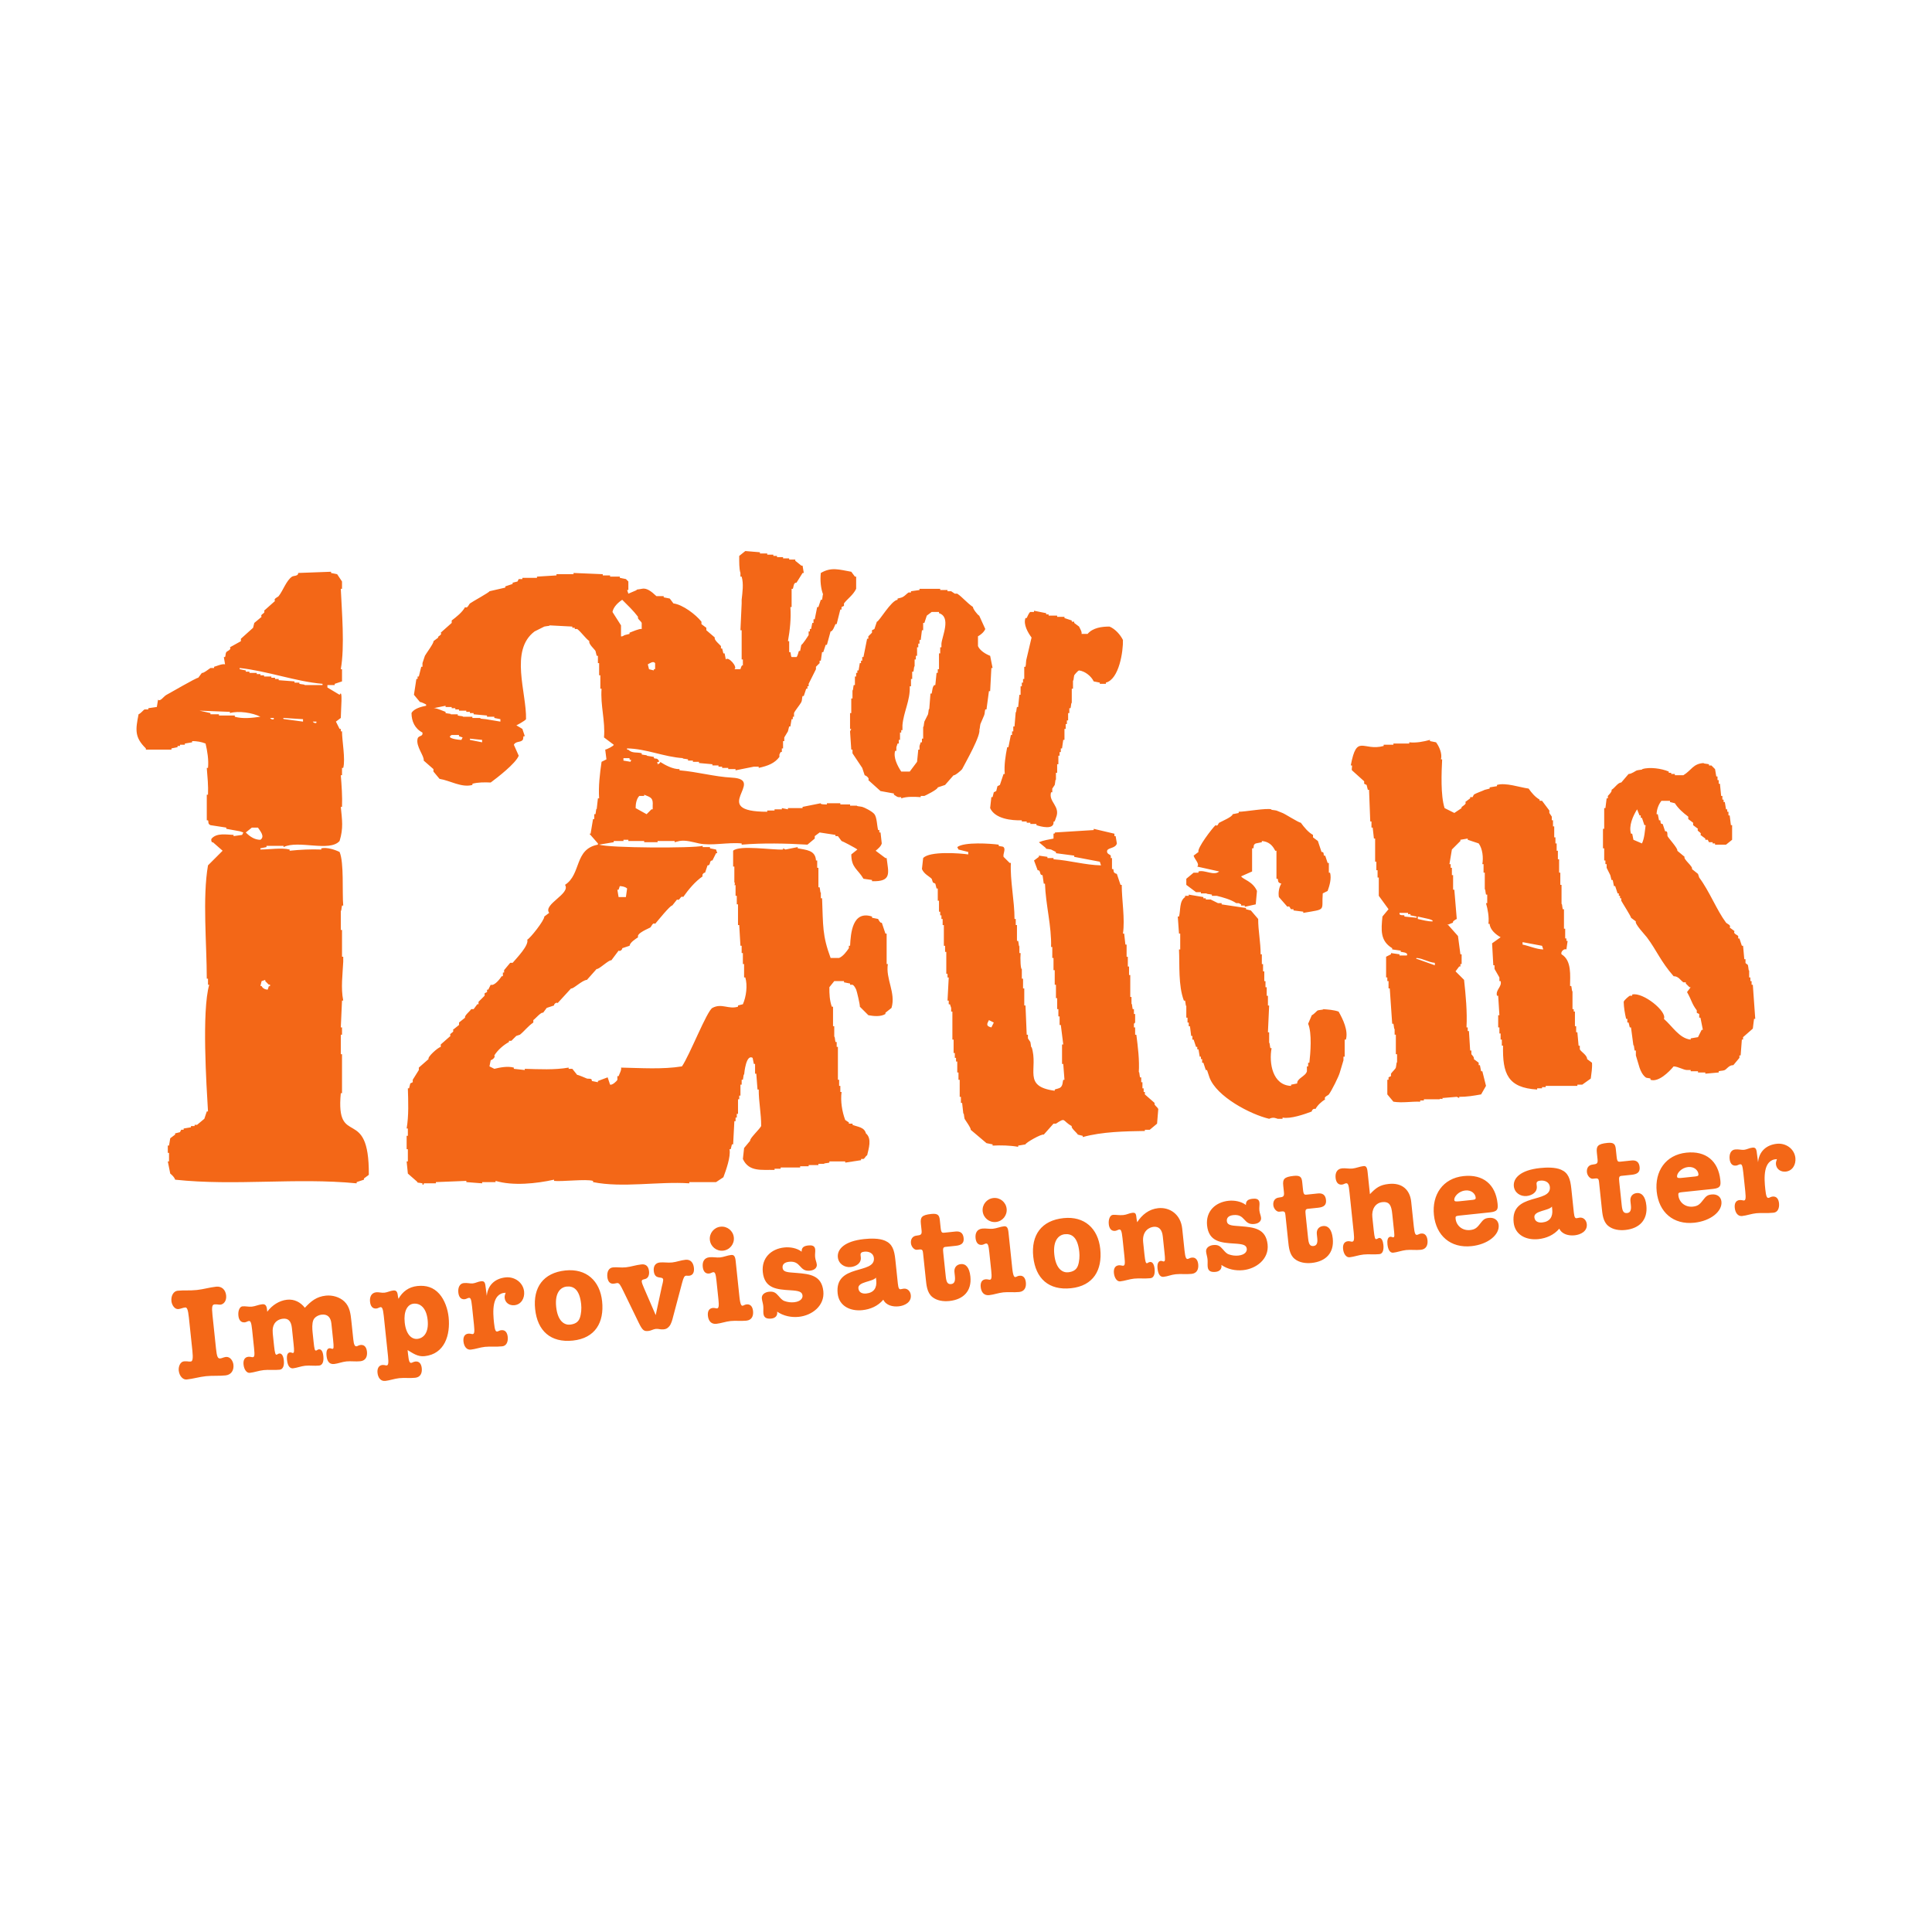 <svg width="800" height="800" version="1.1" viewBox="0 0 800 800" xmlns="http://www.w3.org/2000/svg" xmlns:xlink="http://www.w3.org/1999/xlink">
  <path d="m331.31 269.54 0.503-2.523c0.441 0.024 3.006-3.973 3.026-4.034v-1.515h0.506v-1.009h0.504l0.505-2.523h0.504v-1.512h0.505l1.01-5.045h0.502l1.01-3.027h0.505c0.233-0.936 0.295-2.856 0.504-2.019-1.089-2.732-1.332-6.184-1.009-9.08 4.373-2.572 7.556-1.39 12.612-0.504l1.513 2.018h0.505v5.045c-1.33 2.701-3.533 4.037-5.045 6.053v1.008l-1.009 0.506v1.009h-0.504l-1.514 6.053h-0.504c-0.277 0.555-1.07 3.08-2.017 3.027l-1.515 5.549h-0.504l-1.009 3.027h-0.504l-0.505 3.532h-0.504v1.009l-1.514 1.512v1.01l-3.028 6.053v1.009h-0.502v1.01h-0.506l-1.009 3.028h-0.504c-0.28 0.841-0.145 1.8-0.505 2.521-0.495 0.991-2.735 3.668-3.027 4.54v1.513h-0.504v1.01h-0.504l-0.505 3.026h-0.504l-0.506 2.019-1.512 2.521v1.515h-0.505v3.027h-0.504v1.513h-0.505l-0.504 1.009v1.008c-1.976 2.636-4.712 3.695-8.576 4.54v-0.504h-2.018l-7.568 1.514v-0.504h-3.026v-0.506h-2.523v-0.504h-1.513v-0.505h-2.522v-0.503l-5.549-0.505v-0.504h-2.523v-0.505h-2.018v-0.504c-0.914-0.228-2.879-0.29-2.016-0.506-8.022-0.498-15.12-3.882-23.208-4.034-0.268 0.268 0.236 0.773 0.504 0.504 1.517 1.668 3.607 0.918 5.549 1.513v0.505c0.94 0.235 2.852 0.296 2.019 0.504l3.026 0.504v0.504c0.831 0.415 1.202-0.214 2.018 1.01 0.622 0.933-1.242 0.27-0.504 1.009v0.505c0.257 0 1.424-0.596 1.009-1.009 2.205 1.407 5.344 3.103 8.072 3.027v0.504c7.304 0.588 14.377 2.637 21.692 3.026 14.672 0.783-10.179 14.126 14.631 14.126v-0.504h3.026v-0.504h3.027v-0.506l2.521 0.506v-0.506h6.055v-0.504l7.567-1.514c-0.519 0.52 2.084 0.505 2.522 0.505v-0.505h5.55v0.505h4.036v0.504h3.026c-0.858 0.215 1.102 0.276 2.018 0.505 0.782 0.195 4.156 1.842 5.045 3.027 1.035 1.38 1.02 4.577 1.515 6.558h0.502v1.008h0.506l0.504 4.542c-0.279 1.182-1.651 2.3-2.522 3.026l4.035 3.027h0.505c0.748 6.091 2.308 9.859-6.054 9.585v-0.505l-3.531-0.504c-2.409-4.087-5.023-4.507-5.045-10.089l2.522-2.019c-0.765-0.661-6.441-3.608-6.558-3.531l-1.512-2.018h-1.01v-0.504l-6.558-1.01-2.018 1.514v1.009l-3.026 2.523c-8.64-0.526-18.679-0.732-27.243 0v-0.504c-5.589-0.568-12.595 1.096-17.656 0-2.477-0.536-5.537-1.486-8.072-1.01l-2.019 0.504v-0.504h-7.062v0.504h-5.55v-0.504h-6.558v-0.504h-2.017v0.504h-4.036v0.504l-6.054 1.01c4.199 1.406 38.924 1.516 42.88 0.505v0.504h3.028v0.504l2.523 0.504 0.504 1.515h-0.504l-1.514 3.026c-1.5-0.084-0.52 2.1-2.018 2.018l-1.01 3.026c-0.644-0.036-1.414 0.904-1.009 1.515-3.163 2.171-5.877 5.479-8.069 8.575-1.206-0.803-1.322 1.812-2.524 1.009l-2.019 2.523c-0.645-0.324-6.191 6.55-7.061 7.566-0.999-0.749-1.542 1.156-2.018 1.514-0.492 0.368-5.881 2.365-5.045 4.037-1.041 0.717-3.329 2.107-3.532 3.531l-3.025 1.008c0.035 0.645-0.905 1.416-1.515 1.009l-3.026 4.036c-0.762-0.508-5.396 4.024-6.055 3.531l-4.035 4.54c-1.926 0.049-5.849 4.006-6.558 3.532l-5.55 6.054c-0.61-0.405-1.549 0.366-1.513 1.008l-3.027 1.011-1.513 2.019c-0.729-0.488-3.257 2.533-4.036 3.025v1.008c-2.333 1.612-3.667 3.539-5.549 5.044l-1.514 0.505-2.018 2.019h-1.01v0.505c-2.302 1.255-4.649 3.315-6.053 5.55 0.599 0.796-0.923 1.866-1.513 2.014l-0.504 2.524 2.017 1.011c2.512-0.615 5.531-1.183 8.072-0.505v0.505l4.54 0.503v-0.503c5.94 0.164 12.265 0.516 18.161-0.505v0.505h1.514l2.018 2.52c0.26-0.129 3.856 1.453 4.036 1.513 0.552 0.186 2.251-0.278 2.019 1.011l2.52 0.503v-0.503l4.037-1.516 1.008 3.029c0.868 0.29 2.686-1.333 3.028-2.018v-1.514h0.504c0.288-0.864 1.319-2.598 1.01-3.53 8.122 0.161 17.166 0.804 25.223-0.506 3.184-4.612 10.328-22.994 12.612-24.213 3.884-2.076 6.667 0.729 10.594-0.505v-0.506l2.018-0.505c1.392-3.132 1.991-7.781 1.008-11.097h-0.504v-5.55h-0.504v-4.54h-0.505v-3.026h-0.504l-0.504-8.578h-0.505v-8.574h-0.504v-3.532h-0.506v-4.54c-0.881 0.881 0.075-1.008-0.504-1.01v-6.558h-0.505v-6.558c2.547-2.46 16.288-0.246 20.684-0.505v-0.504l1.009 0.504 5.046-1.008v0.504c3.369 0.683 7.349 0.684 7.566 5.045h0.506v3.027h0.502v8.071h0.506c0.232 0.928 0.292 2.864 0.504 2.018v2.523h0.505c0.469 11.519 0.057 15.308 3.532 24.719h3.529c1.662-0.684 3.066-2.628 4.036-4.036v-1.008h0.506c0.269-5.12 0.908-14.744 9.08-12.108v0.504l2.524 0.505c0.109 0.265 1.029 1.995 1.512 1.513l1.513 4.54h0.505v12.612h0.504c-0.989 6.183 3.39 11.918 1.515 18.163l-2.524 2.019v0.501c-1.951 1.215-4.9 0.909-7.061 0.505l-3.532-3.53c0.149-0.604-1.267-6.571-1.514-7.063-0.376-0.752-0.761-1.643-1.513-2.019h-1.009v-0.505l-2.523-0.503v-0.505h-4.036l-2.017 2.521c-0.038 2.719 0.092 5.488 1.008 8.074h0.505v8.073h0.504v4.539c0.216-0.863 0.277 1.101 0.505 2.018h0.504v2.015h0.506v13.623h0.502v2.524h0.506v2.52h0.504c-0.487 3.734 0.194 8.102 1.514 11.604l1.512 1.008v0.505h1.515v0.505c2.111 0.866 4.873 0.888 5.549 3.532 2.583 2.173 1.114 6.351 0.504 9.08-0.66 0.271-0.876 1.193-1.513 1.513h-1.008v0.506l-6.559 1.008v-0.506h-6.558v0.506c-0.936 0.233-2.855 0.293-2.019 0.505h-2.523v0.503h-4.036v0.504h-3.529v0.505h-8.073v0.503h-2.522v0.505c-5.284-0.151-10.629 0.935-13.116-4.539l0.504-4.541 2.522-3.027c-0.39-0.778 3.874-4.731 4.541-6.054 0.059-5.023-1.024-9.959-1.009-15.133h-0.504l-0.504-6.556h-0.506v-4.038h-0.504l-0.505-2.522c-2.7-1.62-3.448 6.052-3.531 7.061-0.216-0.864-0.277 1.108-0.504 2.019h-0.505v2.018h-0.504v4.539h-0.504v1.516h-0.505v6.052h-0.504v1.516h-0.506v1.509h-0.504l-0.505 9.587h-0.504l-0.504 2.018h-0.504c0.644 2.971-1.507 8.888-2.523 11.604l-3.026 2.015h-11.1v0.505c-12.786-0.853-27.62 1.972-39.853-0.505v-0.503c-2.887-0.866-12.795 0.374-16.143 0v-0.504c-7.26 1.602-16.937 2.664-24.215 0.504v0.503h-5.549v0.505l-6.559-0.505v-0.503l-12.612 0.503v0.505h-5.044c0.268 0.268-0.236 0.774-0.505 0.506v-0.506c-0.915-0.226-2.88-0.289-2.019-0.505l-4.034-3.531-0.504-5.044h0.504v-5.044h-0.504v-5.55h0.504v-3.025h-0.504c0.922-5.415 0.669-11.194 0.504-16.648h0.505l0.504-2.019 1.009-0.505v-1.008l2.522-4.036v-1.008l4.036-3.532c-0.562-0.843 3.841-4.791 5.045-5.047v-1.008l4.035-3.531c-0.802-1.202 1.812-1.317 1.009-2.524l2.523-2.014v-1.011l2.522-2.019c-0.489-0.734 2.068-2.702 2.523-3.53h1.009l1.512-2.019h0.504v-1.008l2.524-2.52v-1.011l1.01-0.505v-1.008h0.504l1.008-2.019c1.55 0.62 3.917-2.545 4.541-3.532h0.504v-1.512h0.505v-1.009l2.522-3.027h1.009c1.815-2.118 6.821-7.277 6.053-9.585 1.136-0.468 7.143-8.009 7.063-9.585l2.017-1.514c-2.665-3.553 9.023-7.906 6.559-11.602 6.816-4.388 3.749-14.808 13.62-16.648v-0.504l-3.529-4.038h0.504l1.008-6.053h0.505v-2.017h0.504c0.228-0.918 0.289-2.876 0.504-2.017l0.504-4.542h0.505c-0.333-4.994 0.299-10.204 1.01-15.133l2.017-1.009-0.504-4.036c0.611-0.034 3.616-1.554 3.531-2.019l-4.035-3.027c0.593-6.825-1.541-13.258-1.009-20.178h-0.506v-5.55h-0.504v-5.044h-0.505v-3.028h-0.504l-0.504-2.017c-0.484-0.805-3.04-3-2.521-4.036-1.843-1.407-3.403-3.811-5.046-5.045h-1.009v-0.503h-1.009v-0.505l-9.586-0.506c0.859 0.215-1.102 0.276-2.017 0.506l-4.035 2.017c-10.421 7.853-3.265 25.337-3.532 36.323-0.325 0.65-4.35 2.836-4.036 2.522l2.522 1.514 1.009 3.026h-0.504c-0.36 0.722 0.217 1.406-1.009 2.019-0.783 0.391-2.4 0.26-3.027 1.512l2.019 4.541c-1.242 3.214-8.907 9.106-11.604 11.099-2.482-0.108-5.152-0.136-7.567 0.504v0.505c-4.527 1.227-9.179-1.812-13.62-2.522l-2.524-3.027v-1.009l-4.035-3.532c0.371-1.842-3.349-5.863-2.524-9.08 0.38-1.475 2.284-0.668 2.019-2.523-3.143-1.628-4.519-4.613-4.54-8.072 0.929-1.861 4.253-2.7 6.055-3.027v-0.505c-0.375-0.248-2.218-1.161-2.524-1.008l-2.522-3.027 1.008-6.558h0.504v-1.01h0.506l1.009-4.036h0.504v-1.512l1.009-3.028c0.14-0.424 3.911-5.482 3.531-6.053l2.019-1.513c-0.572-0.572 1.748-0.908 1.009-2.018l4.54-4.037v-1.008c1.953-1.492 4.337-3.339 5.549-5.549 1 0.75 1.54-1.156 2.019-1.514 1.009-0.758 8.095-4.612 8.071-5.045l6.558-1.513v-0.504l3.027-1.01v-0.504l2.019-0.504 0.504-1.009h1.512v-0.505h6.053v-0.504l8.073-0.504v-0.504h7.063v-0.506l12.107 0.506v0.504h3.026v0.504h4.038v0.504l2.521 0.505 1.008 1.009v3.531h-0.504l0.504 1.513 3.532-1.513c-0.833-0.208 1.08-0.269 2.017-0.504 1.971-0.493 3.971 1.051 6.055 3.027h3.026v0.505l2.523 0.503 1.513 2.018c3.842 0.462 9.324 4.659 11.603 7.567v1.009l2.019 1.515v1.008l3.53 3.027c-0.568 0.853 2.116 2.988 2.523 3.53v1.01h0.504l0.505 2.017h0.504l0.506 2.523c0.99-1.487 5.13 3.238 3.53 4.036h2.523c0.011-0.186 0.603-2.12 1.009-1.512v-2.524h-0.505v-12.107h-0.504l0.504-11.099v-1.513c0.325-3.008 0.875-6.641 0-9.585h-0.504v-1.514c-0.567-1.7-0.504-4.532-0.504-7.062l2.521-2.018 6.055 0.504v0.504h3.027v0.504h2.522v0.506h1.514v0.504h2.521v0.505h2.523v0.504h2.522v0.504l2.522 2.019h0.505l0.504 3.026h-0.504l-2.523 4.036c-1.298-0.133-1.166 1.827-1.513 2.523h-0.504v7.567h-0.505c0.332 4.652-0.19 9.553-1.01 14.125h0.506v4.54h0.504c0.204 0.409 0.16 1.743 0.505 2.019h2.017c0.46-0.276 0.827-2.159 1.01-2.523zm-195.74 14.125v1.01l5.044 3.026c1.433-2.861 0.505 6.386 0.505 9.586l-2.017 1.513 1.512 3.027h0.505v1.009h0.504c-0.013 3.905 1.481 11.489 0.505 15.133h-0.505v3.027h-0.504c0.344 4.34 0.672 8.76 0.504 13.117h-0.504c0.528 5.408 1.135 8.8-0.505 14.125-4.124 4.684-17.1-0.53-23.205 2.523v-0.504h-7.063v0.504l-2.521 0.504v0.504c3.366 0.016 8.83-0.844 12.108 0v0.505c4.329-0.453 8.762-0.673 13.115-0.505v-0.504c2.402-0.48 5.439 0.496 7.566 1.513 1.91 4.45 1.012 16.8 1.514 22.198h-0.505c-0.232 0.93-0.293 2.858-0.504 2.017v8.072h0.504v11.099h0.505v2.017c-0.24 5.285-1.061 10.893 0 16.143h-0.505l-0.504 11.1h0.504v3.025h-0.504v8.073h0.504v16.143h-0.504c-2.212 23.237 11.82 4.472 11.604 33.8l-2.019 1.513v0.505l-3.028 1.007v0.505c-25.091-2.432-50.318 1.159-75.166-1.512-0.255-0.985-1.263-1.92-2.016-2.524l-1.009-5.044h0.504v-3.532h-0.504v-3.025h0.504l0.505-3.029 2.016-1.512v-0.503l2.019-0.505 0.504-1.008h1.009v-0.505l3.027-0.506v-0.505h1.513v-0.503h1.009l3.025-2.522 1.009-3.027h0.505c-0.641-10.748-2.624-41.539 0.504-52.467h-0.504v-2.522h-0.505c0-14.191-1.832-33.562 0.505-46.916l6.053-6.054-4.035-3.532c-0.456 0.455-0.925-1.04-0.505-1.513 2.165-2.441 6.151-1.605 9.08-1.513v0.504l3.532-0.504 0.505-1.01-1.515-0.504-5.548-1.009v-0.504l-6.559-1.009c-1.225-0.612-0.648-1.298-1.009-2.018h-0.505v-10.594h0.505c0.168-3.68-0.213-7.436-0.505-11.099h0.505c0.329-3.294-0.259-6.897-1.009-10.089-1.728-0.701-3.692-1.017-5.549-1.008v0.503l-3.025 0.505v0.504h-2.019v0.505h-1.009v0.504l-2.521 0.506v0.504h-10.596v-0.504c-4.764-4.636-4.276-7.775-3.025-14.127 1.019-0.42 2.023-1.851 2.521-2.017h1.513v-0.504l3.533-0.506 0.503-3.026c0.96 0.958 2.32-1.412 3.532-2.018 1.199-0.6 12.215-7.064 13.117-7.062l1.513-2.018c0.52 0.347 3.391-1.972 3.531-2.018h1.513v-0.506c1.208-0.301 3.292-1.32 4.54-1.008l-0.504-3.026h0.504c0.289-0.579 0.148-1.483 0.505-2.019 0.331-0.496 2.273-1.003 1.513-2.017l4.54-2.523v-1.009l5.044-4.539 0.505-2.02 3.028-2.521c-0.804-1.204 1.811-1.319 1.007-2.523l4.541-4.036c-0.744-0.991 1.14-1.552 1.513-2.017 1.831-2.288 3.163-6.48 5.551-8.072 0.653-0.436 2.663-0.156 2.52-1.514l13.621-0.504v0.504l2.523 0.506 2.017 3.026v3.027h-0.504c0.412 9.464 1.691 23.848 0 33.295h0.504v5.044l-3.025 1.009v0.505zm250.22-30.268-2.018 1.512-1.009 3.027h-0.505v3.028h-0.503l-0.505 4.036h-0.504v1.512h-0.506v1.515h-0.504v3.53h-0.505v1.514h-0.505v3.026c-0.21-0.84-0.271 1.086-0.503 2.019h-0.505v3.027h-0.504v3.026h-0.506c0.247 5.891-2.573 10.619-3.026 16.144v2.018h-0.504v1.009h-0.506v3.027h-0.504v1.513h-0.504l-0.504 1.513v1.514h-0.505c-0.832 2.797 1.019 6.293 2.523 8.577h3.53l3.028-4.036 0.504-5.045h0.506v-1.514l0.504-1.514h0.505v-1.512h0.503v-5.046c0.216 0.862 0.277-1.102 0.505-2.017l1.513-3.028c0.228-0.917 0.29-2.875 0.504-2.017l0.504-6.558h0.506c0.206-0.618 0.257-3.761 1.513-3.532l0.504-5.044h0.505v-1.514h0.506v-6.559h0.502v-2.521h0.506v-1.515c0.294-3.104 4.112-11.02-1.008-12.611v-0.504zm-14.126-5.045v-0.505l1.344-0.335c1.42-0.355 2.275-1.573 3.198-2.188h1.008v-0.504l3.532-0.504v-0.504h8.574v0.504h3.028v0.504h1.514l1.513 1.009h1.009c2.184 1.458 3.852 3.683 6.557 5.55-0.329 0.438 2.09 3.556 2.523 3.53l2.523 5.55c-0.518 1.258-1.87 2.393-3.027 3.026v4.036c0.776 1.886 3.255 3.355 5.044 4.036l1.009 5.046h-0.505l-0.504 9.585h-0.504l-1.009 7.567h-0.504c-0.28 0.842-0.146 1.801-0.506 2.522l-1.513 3.532c-0.229 0.918-0.289 2.875-0.504 2.018 1.105 2.213-5.825 14.173-7.063 16.648-0.165 0.33-3.043 2.846-3.531 2.521l-3.532 4.037-3.026 1.008c0.047 0.848-5.182 3.41-5.549 3.531h-1.513v0.505c-2.54-0.158-5.61-0.344-8.072 0.504v-0.504h-1.01c-0.752 0-1.344-0.673-2.017-1.009v-0.504l-5.549-1.009-5.044-4.54c0.598-0.799-0.926-1.87-1.515-2.019l-1.009-3.027-4.035-6.053v-1.513h-0.505l-0.504-7.567 0.504-1.009h-0.504v-6.559h0.504v-6.053h0.505v-3.532c0.209 0.838 0.271-1.083 0.503-2.018h0.505v-3.532h0.505v-1.512h0.504v-1.009h0.506l0.504-3.027h0.505v-1.009h0.503v-1.513h0.505l1.513-7.568h0.506v-1.01l1.512-1.512v-1.009l1.009-0.505 1.009-3.027c0.908 0.051 5.867-8.795 8.576-9.08m-114.01 0c-1.725 1.132-3.64 2.943-4.037 5.045l3.532 5.548v4.54c0.504 0.168 1.037-0.265 1.513-0.502l2.017-0.506v-0.504c0.947-0.316 4.179-1.802 5.044-1.514v-2.523c-0.371-0.9-1.944-1.66-1.512-2.521-1.945-2.572-4.285-4.79-6.557-7.063m170.51 4.54 5.046 1.009v0.504h1.009v0.504h3.529v0.506h3.028v0.504l3.027 1.009v0.504h1.009v0.504l2.019 1.515c0.279 0.694 1.321 2.242 1.008 3.026h2.521c2.175-2.558 5.927-3.052 9.083-3.026 2.303 0.948 4.473 3.353 5.548 5.549 0.141 4.62-1.563 16.263-7.063 17.656v0.504h-2.521v-0.504l-2.523-0.505c-1.036-2.206-3.625-4.236-6.053-4.539-0.637 0.161-2.004 1.961-2.019 2.017-0.229 0.92-0.29 2.874-0.504 2.019v3.531h-0.505v6.054c-0.215-0.861-0.276 1.103-0.504 2.018h-0.504v2.017h-0.505v3.027h-0.506v1.514h-0.504v2.018h-0.504v4.54h-0.504l-0.505 3.532h-0.504v1.513h-0.505v1.513h-0.504v3.532h-0.506v3.53h-0.502v3.028c-0.216-0.86-0.278 1.102-0.506 2.018l-1.009 1.512v1.515h-0.504c-1.188 4.036 4.093 5.767 2.019 10.593-0.055 0.125-0.58 2.156-1.01 1.513 0.491 3.69-5.4 2.088-7.064 1.514v-0.504h-2.521v-0.504h-1.515v-0.506h-2.017v-0.504c-4.217 0.146-11.1-0.576-13.116-5.045l0.504-4.54h0.505l0.504-2.017 1.01-0.505 0.504-2.018 1.009-0.504 1.513-4.541h0.504c-0.33-3.636 0.316-7.549 1.01-11.099h0.505l1.008-5.045h0.505v-1.512h0.504v-2.019h0.504l0.506-6.054c0.208 0.833 0.269-1.079 0.504-2.018h0.505l0.504-5.044h0.504v-3.532h0.504v-1.513h0.505v-1.513h0.504v-5.046h0.506c0.33-1.322 0.101-2.328 0.502-3.529l2.019-8.577c-1.528-2.064-3.488-5.439-2.521-8.072h0.502c0.252-0.502 1.002-2.351 1.515-2.522h1.513zm-159.41 24.215 2.017 0.505c-0.268-0.269 0.236-0.773 0.506-0.505v-2.522c-0.779-1.04-2.214 0.098-3.027 0.504zm-169.5-0.504v0.504l2.524 0.505v0.504h1.512v0.505h3.028v0.503h1.514v0.505h1.512v0.504h3.028v0.506h1.513v0.504h1.513v0.505l6.558 0.503v0.505h2.018v0.504c0.92 0.231 2.874 0.292 2.019 0.505h7.568v-0.505c-11.003-0.935-22.788-5.315-34.307-6.557m107.96 22.197v-1.009l-2.524-0.504v-0.506h-3.025v-0.504l-5.55-0.505v-0.504h-1.513v-0.505h-1.515v-0.503h-3.026v-0.505h-1.514v-0.504h-1.513v-0.506h-2.524v-0.504l-5.044 1.01c0.868-0.29 4.099 1.197 5.044 1.512v0.505c0.935 0.235 2.859 0.295 2.019 0.504h3.028v0.505c0.936 0.235 2.853 0.295 2.017 0.504h4.036v0.506h3.531c-1.178 0.294 1.336 0.42 2.018 0.504zm-124.61-4.54 4.54 1.008v0.504h3.531v0.505h6.557v0.504c3.27 0.954 7.306 0.474 10.596 0-3.21-1.66-9.092-2.546-12.612-1.513v-0.505zm29.258 3.027c0.327 0.489 0.959 0.776 1.515 0.504v-0.504zm13.622 1.513v-1.009l-8.072-0.504c-0.411 0.41 0.321 0.48 0.505 0.504zm4.036 0c0.326 0.489 0.957 0.776 1.513 0.504v-0.504zm57.51 5.548c-2.727 1.365 2.993 2.052 4.035 2.019l0.505-1.01-1.513-0.504v-0.505zm12.612 3.027v-1.008l-5.044-0.504v0.504zm448.98 85.762c-0.984-0.492-2.509 1.033-2.016 2.017 4.304 2.56 3.529 8.924 3.529 13.115h0.506c0.234 0.936 0.294 2.857 0.504 2.019v7.568h0.505v1.01h0.504v6.055h0.505v2.52h0.504l0.506 5.549h0.502v1.514c0.524 1.049 3.079 2.412 3.028 4.036l2.019 1.513c0.165 2.153-0.244 4.431-0.505 6.557l-3.534 2.524h-2.016v0.506h-13.116v0.505h-1.514v0.503h-2.018v0.504c-12.165-0.719-14.393-6.562-14.124-18.162h-0.505v-2.522h-0.504v-2.522h-0.505v-2.522h-0.504v-5.046h0.504l-0.504-8.069h-0.506c-0.653-2.48 2.174-3.693 1.515-6.056h-0.505v-1.513l-2.019-3.532v-1.512h-0.504l-0.505-9.082 3.533-2.521c-1.979-1.103-4.409-3.119-4.541-5.551h-0.506c0.328-2.782-0.249-5.913-1.008-8.576h0.506v-3.532h-0.506c-0.236-0.94-0.297-2.848-0.504-2.017v-7.063h-0.505v-3.532h-0.504c0.464-2.624 0.127-6.35-1.515-8.574l-4.538-1.514v-0.505l-3.028 0.505v0.504l-3.531 3.531-1.009 6.053h0.505v1.515h0.504v3.027h0.504v6.053h0.505l1.01 12.108c-0.267 0.109-1.998 1.031-1.515 1.513l-2.521 1.008h0.502l4.038 4.542 1.008 7.566h0.504v4.036h-0.504v1.01h-0.504l-1.514 2.017 3.532 3.531c0.703 6.469 1.343 13.157 1.008 19.676h0.506v1.512h0.504l0.505 8.073h0.504v1.513c0.048 0.143 1.372 1.29 1.008 2.018l2.017 1.513v1.008h0.506l0.504 2.524h0.505l1.513 6.055-2.018 3.53c-2.971 0.542-6.054 1.05-9.08 1.008v0.506l-1.008-0.506-6.054 0.506c0.884 0.882-1.01-0.076-1.009 0.505h-6.559v0.503h-1.513v0.505c-3.753-0.147-7.333 0.599-11.099 0l-2.524-3.027v-6.054h0.506v-1.011l1.009-0.503v-1.006c0.493-0.743 1.88-1.975 2.019-2.524 0.233-0.935 0.294-2.858 0.504-2.019v-3.531h-0.504v-8.073h-0.506v-2.52c-0.209 0.833-0.269-1.079-0.504-2.019h-0.505l-1.008-14.63h-0.505v-3.027h-0.506v-1.513h-0.502v-8.576l2.017-1.01v-0.504l3.531 0.504v0.504h3.028c0.88-1.32-2.347-1.453-2.524-1.512v-0.505l-3.531-0.504v-0.505c-5.067-3.072-4.561-7.591-4.036-13.116l2.523-3.027-4.035-5.549v-7.567h-0.505v-3.028h-0.504v-3.531h-0.506v-9.585h-0.504l-0.504-4.54h-0.505v-2.523h-0.505l-0.504-13.115h-0.504l-0.504-2.018-1.01-0.505v-1.009l-5.044-4.54c-0.256-0.51 0.139-1.46 0-2.019h-0.504c2.504-13.393 5.07-5.715 13.62-8.071v-0.505h4.036v-0.504h6.559v-0.505c2.784 0.328 5.912-0.25 8.575-1.008v0.505l2.522 0.503c1.318 1.737 2.659 4.821 2.019 7.064h0.505c-0.272 5.41-0.676 14.916 1.008 20.178l4.036 2.019 3.026-2.019c-0.628-0.629 2.372-1.381 1.514-2.521l2.019-1.515v-0.504h1.009l0.503-1.009c1.149-0.767 3.359-1.425 4.541-2.017l2.018-0.506v-0.504l3.026-0.504v-0.504c3.586-1.076 9.338 0.986 13.118 1.512 1.15 1.67 2.726 3.547 4.538 4.542v0.504h1.01l3.026 4.036v1.009l1.01 1.513v1.513h0.504v2.522h0.505v4.541h0.504v2.523h0.505v3.026h0.504v3.531h0.506v5.549h0.504v5.046h0.505v8.072c0.208-0.835 0.269 1.08 0.504 2.017h0.504v8.072h0.504v4.035h0.504v1.009h0.505zm-390.46-79.204v1.01l3.026 0.505c-0.269-0.269 0.236-0.773 0.506-0.505l-1.01-0.504v-0.506zm417.71 97.871c4.45-1.112 14.606 7.109 13.116 10.088 3.406 2.898 6.394 8.138 11.099 8.576v-0.503l3.028-0.505 1.512-3.03h0.504l-1.008-5.044h-0.504v-1.513l-1.009-0.501v-1.011c-2.204-2.937-1.975-3.953-4.038-7.568l1.515-2.019h-0.504l-1.513-1.513v-0.503h-1.008c-1.138-0.757-2.103-2.621-4.039-2.524-5.437-6.216-7.007-10.689-11.097-16.141-0.707-0.944-5.166-5.623-4.54-6.559l-2.019-1.514c0.196-0.292-3.648-6.291-4.035-7.063v-1.008h-0.504v-1.009h-0.505v-1.01h-0.504l-1.009-3.026h-0.506l-0.505-2.523h-0.503l-0.505-2.017-1.512-3.027v-1.515h-0.505v-1.512h-0.504v-5.045h-0.505v-8.072h0.505v-8.576h0.504l0.505-4.036h0.504v-1.009c0.063-0.127 1.956-1.856 1.513-2.521 1.352-0.743 2.607-3.027 4.036-3.027l3.027-3.532c1.371-0.036 2.857-1.345 3.532-1.513 0.936-0.235 2.852-0.296 2.017-0.504 3.212-0.962 8.048-0.284 11.099 1.009v0.503h1.008v0.505h1.513v0.504h3.534c3.416-2.079 4.013-4.863 8.573-5.044-0.855 0.213 1.1 0.275 2.02 0.505v0.503h1.009l1.512 1.515 0.506 3.026h0.502v1.514h0.506v1.513h0.504l0.505 5.044h0.504v1.515h0.505v1.009h0.504l0.506 3.027h0.504v1.008h0.505v1.514h0.504l0.504 4.035h0.504v6.054l-2.521 2.018h-4.542v-0.504h-1.008v-0.506h-1.513l-0.505-1.008h-1.01v-0.505l-2.017-1.513c0.803-1.204-1.811-1.319-1.008-2.523l-2.019-1.513v-1.008l-2.018-1.515v-1.008c-2.038-1.492-4.184-3.393-5.55-5.55l-2.017-0.503v-0.505h-3.532c-1.227 1.518-1.971 3.61-2.019 5.549h0.506l0.505 2.522h0.504c0.267 0.532-0.16 1.579 1.009 1.514l1.01 3.026c1.288-0.233 0.824 1.466 1.009 2.018 0.213 0.641 4.536 5.301 4.035 6.054l3.028 2.522c-0.695 0.924 3.72 4.12 3.025 5.045l2.524 2.019 0.504 1.513c4.211 5.617 7.299 13.596 11.099 18.665 0.357 0.476 2.261 1.018 1.513 2.018l2.016 1.513c-0.749 1 1.156 1.541 1.515 2.019v1.008h0.505l1.009 3.028h0.504l0.504 5.549h0.504v1.513c0.151 0.451 0.894 0.548 1.008 1.01 0.23 0.912 0.29 2.88 0.506 2.017v3.027h0.504v1.513h0.505v1.513h0.504l1.009 14.126h-0.504l-0.505 4.037-4.035 3.531v1.008h-0.504l-0.505 6.56h-0.504v1.008l-2.524 3.025c-1.723-0.085-2.736 1.623-3.531 2.019-0.72 0.358-1.68 0.224-2.522 0.505v0.505l-5.55 0.506v-0.506h-3.025v-0.505h-3.028v-0.505h-1.515c-1.532-0.038-3.632-1.43-5.549-1.514-1.896 2.306-6.321 6.691-9.583 5.55v-0.506c-0.54-0.268-1.552-0.129-2.018-0.505-1.24-0.989-2.022-2.528-2.523-4.033l-1.513-5.044v-2.019h-0.504c-0.231-0.921-0.292-2.872-0.506-2.019l-1.009-7.566h-0.504l-0.504-2.019h-0.505v-1.513h-0.506c-0.536-2.302-0.95-4.695-1.006-7.063 0.224-0.784 2.182-2.353 2.521-2.52h1.009zm-409.13-82.736v0.504h-2.017c-1.21 1.248-1.522 3.407-1.513 5.045l4.54 2.523 2.018-2.017h0.506v-1.515c0.209-3.165-0.612-3.397-3.534-4.54m280.99 40.862c-0.584 7.348 1.81 6.411-8.072 8.072v-0.504l-4.036-0.505v-0.504h-1.008c-0.432-0.287-0.549-1.652-1.513-1.008l-3.532-4.037c-0.316-1.735 0.03-4.056 1.01-5.548-1.784-0.454-1.183-1.354-1.515-2.019h-0.503v-11.603h-0.505c-1.163-2.402-2.825-3.804-5.549-4.036v0.504l-2.523 0.506c-1.225 0.613-0.648 1.296-1.009 2.017h-0.504v9.585l-4.54 2.019c0.745 1.305 4.794 2.013 6.558 6.053l-0.505 5.55-4.54 1.009v-0.505h-1.513v-0.504l-1.008-0.506h-1.011c-2.315-1.542-5.589-2.406-8.072-3.026h-2.017v-0.506c-0.934-0.233-2.856-0.294-2.018-0.504h-2.522v-0.504h-2.018l-4.037-3.026v-2.523l3.028-2.523h2.019v-0.504c2.626-0.778 6.341 1.951 8.574 0l-9.08-2.018c1.127-1.128-1.125-2.992-1.513-4.54l2.019-1.514c-0.738-1.476 5.794-9.969 7.062-11.098 0.978 0.652 1.074-0.746 1.512-1.008 0.899-0.54 5.608-2.488 5.55-3.532l2.524-0.504v-0.505c2.648 0.01 11.502-1.63 13.62-1.008-0.859 0.214 1.101 0.276 2.018 0.504l2.522 1.009c0.897 0.298 6.791 4.074 7.566 4.036 1.325 1.809 3.033 3.94 5.045 5.044v1.009l2.019 1.513 1.513 4.54c1.168-0.064 0.742 0.98 1.008 1.514h0.506l1.008 3.026h0.505v4.036h0.504c0.641 2.394-0.179 5.302-1.009 7.568zm130.16-34.807c-1.705 2.757-3.537 6.819-2.524 10.087h0.505l0.504 2.524 3.532 1.514c1.066-2.231 1.191-5.163 1.514-7.568h-0.506l-1.008-3.027h-0.505v-1.008h-0.504zm-573.59 7.566-2.522 2.017c1.639 1.635 3.624 3.056 6.054 3.028 2.016-1.358-0.147-3.673-1.01-5.045zm296.63 11.099v-1.01l-4.036-1.009-0.504-1.008c2.885-2.233 13.837-1.461 17.152-1.009v0.505c0.475 0.237 1.647 0.133 2.017 0.504 0.978 0.976-0.318 2.765 0 4.035l2.523 2.522h0.504c-0.364 7.18 1.513 15.675 1.513 23.207h0.506v2.521h0.504v6.559h0.505c0.233 0.936 0.295 2.855 0.504 2.019v3.026h0.504c-0.213 2.14 0.013 7.048 0.504 6.558v4.036h0.505v4.036h0.504v7.062h0.506l0.502 12.107h0.506v1.516l1.009 1.513c0.235 0.935 0.295 2.854 0.504 2.015 2.973 9.157-4.015 16.339 9.585 18.161v-0.502c0.623-0.31 1.862-0.346 2.523-1.007 0.872-0.873 0.687-2.063 1.009-3.029h0.504l-0.504-6.558h-0.505v-8.073h0.505l-1.009-8.069h-0.505v-3.535h-0.504v-3.025h-0.506v-4.539h-0.502v-5.551h-0.506v-6.053h-0.504v-5.045h-0.505v-4.54h-0.504c0.267-8.575-2.241-17.486-2.523-26.232h-0.504l-0.504-3.532c-1.5 0.084-0.52-2.102-2.018-2.019l-1.514-4.035 2.019-1.514v-0.504l3.531 0.504v0.505h2.522v0.504c6.644 0.447 12.966 2.359 19.675 2.523l-0.504-1.514-10.595-2.018v-0.504l-7.566-1.008v-0.506l-2.019-1.009c-0.935-0.233-2.853-0.295-2.017-0.504l-3.027-2.523c1.891-0.794 4.056-1.124 6.053-1.513v-2.019c0.024-0.093 0.978-0.032 0.504-0.504l16.144-1.008v-0.505l8.576 2.017v1.01h0.504l0.506 3.028c-0.534 2.097-3.774 1.712-4.036 3.026-0.266 1.319 1.152 1.478 1.512 2.018v1.009h0.505v4.54h0.504c0.332 0.665-0.271 1.565 1.515 2.019l1.512 4.54h0.505c0 6.424 1.405 13.988 0.504 20.178h0.505l0.504 4.542h0.504v5.044h0.504v4.036h0.506v3.532h0.505v9.08h0.504v3.025c0.213-0.853 0.275 1.099 0.504 2.019h0.505v2.017h0.504v3.532l-0.504 0.505v1.514h0.504v3.025h0.504c0.644 5.107 1.343 10.475 1.01 15.641 0.214-0.862 0.277 1.102 0.505 2.015h0.503v2.019h0.505v2.524h0.504v1.512h0.505v1.01l4.036 3.532c-0.432 0.859 1.142 1.619 1.512 2.52l-0.504 6.055-3.026 2.524h-2.018v0.503c-8.206 0.134-17.744 0.286-25.729 2.522v-0.505l-2.017-0.504c-0.455-0.829-3.012-2.795-2.523-3.532-4.068-2.227-2.337-3.823-6.557-1.008h-1.01l-4.036 4.54c-0.876-0.439-7.602 3.408-7.566 4.036l-3.027 0.505v0.505c-3.448-0.606-7.108-0.672-10.595-0.505v-0.505l-2.522-0.506-6.559-5.546c0.335-0.503-2.475-4.352-2.521-4.541-0.23-0.918-0.291-2.876-0.506-2.019l-0.504-4.539h-0.505v-2.524h-0.504v-7.062h-0.504v-3.026h-0.504v-4.542h-0.505v-1.512h-0.504v-2.019h-0.505v-5.549h-0.504v-11.602h-0.504v-1.513l-0.506-1.516h-0.504v-1.513h-0.504l0.504-9.584h-0.504v-1.514h-0.505v-9.08h-0.505v-2.522h-0.503v-8.578h-0.505v-2.521h-0.504v-1.513h-0.506v-1.514h-0.502v-4.541h-0.506v-5.044h-0.505l-0.504-2.017-1.009-0.506-0.504-1.513c-1.067-1.067-3.186-1.972-4.035-4.036l0.503-4.54c2.625-2.965 15.254-2.028 18.666-1.513m-144.78 17.656h3.027l0.504-3.531c-0.723-0.751-2.053-0.956-3.025-1.009l-0.506 1.513h-0.504zm236.09-1.01 6.055 1.01v0.505h1.008v0.504h2.019l3.026 1.513h1.515v0.506l10.089 1.512v0.505l2.018 0.504 3.026 3.532c-0.018 4.891 1.036 9.603 1.01 14.629h0.504v4.036h0.504v3.027h0.505v4.036h0.504v2.521h0.504v3.535h0.505v4.033h0.504l-0.504 11.099h0.504v4.543c0.21-0.836 0.27 1.08 0.504 2.014h0.506c-1.15 6.211 0.408 15.383 8.071 15.642v-0.506l2.522-0.505c-0.12-2.148 3.513-2.956 4.036-5.044v-2.019h0.504v-1.513h0.505c0.471-3.968 1.144-12.309-0.505-16.143l1.514-3.532c0.944-0.388 2.104-1.913 2.523-2.017 0.92-0.229 2.873-0.292 2.017-0.505 2.144 0.148 4.508 0.292 6.558 1.01 1.829 3.184 4.069 7.87 3.028 11.602h-0.506v7.065h-0.504v1.509l-1.513 5.048c-0.393 1.567-3.353 7.498-4.54 9.08-0.359 0.478-2.263 1.019-1.513 2.019-1.531 0.965-3.154 2.424-4.036 4.033-0.61-0.405-1.55 0.366-1.514 1.011-2.918 1.12-8.886 3.193-12.107 2.524v0.503h-2.019c-0.655-0.164-1.708-0.871-3.531 0-7.728-1.819-21.805-9.16-24.72-17.155l-1.008-3.025h-0.505l-1.008-3.027h-0.505v-1.513h-0.504v-1.007h-0.504l-0.504-3.029h-0.506v-1.011h-0.504l-1.009-3.025h-0.505v-1.514h-0.503l-0.505-4.033h-0.506v-1.516h-0.504v-2.019h-0.505v-5.044c-0.209 0.842-0.271-1.085-0.503-2.018h-0.505c-2.368-6.307-1.707-14.707-2.019-21.187h0.506v-6.559h-0.506l-0.502-7.062h0.502c0.715-2.511 0.046-6.418 2.524-8.072v-0.504h1.512zm87.275 7.568c-0.236 1.306 1.518 0.843 2.018 1.01v0.504l5.046 0.504v-0.504l-2.523-0.504v-0.504h-1.009v-0.506zm7.566 1.514v1.009c2.064 0.435 3.914 1 6.055 1.009 0.528-0.352-0.723-0.812-1.513-1.009zm43.386 10.594v1.01c2.906 0.588 5.568 1.906 8.577 2.017l-0.505-1.513zm-36.322 9.586v-1.01c-2.652-0.228-4.904-1.829-7.566-2.018-0.44 0.44 0.373 0.457 0.502 0.505zm-485.81 6.557-0.505 2.016h0.505c0.391 0.977 1.535 1.491 2.52 1.516l0.505-1.516c0.642 0.641 0.642-1.144 0-0.503l-1.514-1.513v-0.505zm301.17 16.144c-0.917 1.68-1.229 2.476 1.008 3.027l1.009-2.019z" style="fill-rule:evenodd;fill:#f36717"/>
  <path d="m727.46 477.32c-0.199-1.901-0.715-2.221-1.876-2.099-1.213 0.127-2.267 0.774-3.429 0.896-1.056 0.11-2.167-0.308-3.698-0.146-1.744 0.182-2.468 1.914-2.256 3.92 0.166 1.585 0.896 2.948 2.638 2.765 0.686-0.073 1.176-0.497 1.704-0.552 0.686-0.073 0.994 0.323 1.338 3.596l0.799 7.601c0.333 3.167 0.072 3.73-0.563 3.798-0.262 0.026-0.544-0.104-0.812-0.131-0.322-0.017-0.598-0.096-0.969-0.057-1.74 0.182-2.172 1.669-2.005 3.253 0.212 2.008 1.28 3.549 3.022 3.364 1.902-0.197 3.852-0.937 5.858-1.148 2.165-0.227 4.332 0.079 7.182-0.221 1.743-0.183 2.47-1.915 2.259-3.92-0.167-1.583-0.899-2.947-2.641-2.766-0.316 0.035-0.628 0.12-0.932 0.259-0.255 0.135-0.507 0.268-0.771 0.293-0.633 0.068-1.011-0.478-1.339-3.596-0.444-4.221-1.129-12.262 4.828-12.464-0.25 0.667-0.494 1.386-0.417 2.126 0.221 2.112 2.051 3.256 4.057 3.044 2.85-0.299 4.279-2.958 3.996-5.651-0.398-3.803-3.966-6.255-7.662-5.867-4.435 0.466-7.4 3.234-7.788 7.651zm-647.79 82.068c0.327 3.114 0.08 4.314-0.659 4.393-0.528 0.055-0.963-5e-3 -1.395-0.068-0.429-8e-3 -0.861-0.068-1.443-8e-3 -1.584 0.167-2.329 2.221-2.163 3.805 0.239 2.271 1.743 3.872 3.272 3.711 2.693-0.281 5.277-1.089 7.971-1.371 2.745-0.288 5.441-0.038 8.133-0.322 2.376-0.25 3.512-2.13 3.273-4.399-0.167-1.585-1.321-3.437-3.117-3.249-0.369 0.038-0.78 0.19-1.144 0.281-0.359 0.143-0.769 0.295-1.192 0.339-1.056 0.109-1.415-0.762-1.771-4.139l-1.452-13.833c-0.368-3.484-0.133-4.309 0.869-4.413 0.423-0.044 0.855 0.014 1.232 0.03 0.38 0.066 0.813 0.128 1.183 0.09 1.32-0.139 2.617-1.503 2.373-3.827-0.239-2.271-1.741-3.875-4.117-3.624-2.692 0.284-5.276 1.088-8.023 1.377-3.061 0.32-5.388 0.031-7.975 0.304-1.636 0.172-2.773 2.052-2.536 4.324 0.167 1.583 1.324 3.438 2.907 3.271 0.951-0.101 1.811-0.565 2.76-0.664 0.739-0.079 1.192 0.675 1.557 4.161zm33.404-5.967c-0.184-1.741-0.414-3.424 0.428-5.063 0.712-1.356 2.124-2.145 3.655-2.304 2.164-0.229 3.407 0.922 3.719 3.88l0.686 6.544c0.3 2.852 0.283 3.708-0.244 3.763-0.16 0.019-0.381-0.064-0.604-0.151-0.164-0.036-0.386-0.117-0.65-0.09-0.792 0.082-1.464 0.793-1.214 3.169 0.295 2.799 1.438 3.533 2.494 3.421 1.585-0.166 3.27-0.877 5.013-1.06 1.901-0.2 3.802 0.134 5.809-0.077 1.48-0.155 1.94-1.857 1.729-3.865-0.26-2.482-1.108-2.924-1.846-2.85-0.211 0.024-0.418 0.1-0.618 0.227-0.2 0.128-0.346 0.251-0.557 0.272-0.529 0.056-0.701-0.565-1.023-3.628l-0.41-3.909c-0.162-1.528-0.278-3.654 0.318-5.104 0.559-1.287 2.127-2.091 3.502-2.235 2.322-0.244 3.685 1.052 3.962 3.693l0.707 6.706c0.348 3.325 0.228 3.71-0.245 3.762-0.159 0.016-0.382-0.066-0.604-0.15-0.164-0.036-0.386-0.12-0.65-0.091-0.686 0.069-1.476 0.687-1.216 3.169 0.295 2.799 1.599 3.515 3.182 3.348 1.584-0.166 3.27-0.877 5.013-1.06 1.901-0.2 3.804 0.134 5.809-0.077 2.218-0.232 2.944-1.964 2.734-3.972-0.244-2.32-1.478-2.885-2.639-2.763-0.319 0.034-0.629 0.118-0.936 0.258-0.251 0.133-0.504 0.266-0.769 0.294-0.686 0.074-1.086-0.686-1.307-2.798l-0.805-7.655c-0.306-2.903-0.622-5.913-2.878-8.077-2.017-1.925-5.037-2.727-7.677-2.451-3.905 0.411-6.164 2.302-8.705 5.026-1.793-2.32-4.388-3.648-7.345-3.339-3.272 0.344-6.268 2.313-8.231 4.977l-0.107-1.005c-0.181-1.743-0.87-2.203-1.978-2.085-1.532 0.161-2.85 0.833-4.275 0.981-1.32 0.14-2.696-0.251-3.909-0.123-1.161 0.123-1.887 1.855-1.676 3.86 0.165 1.583 0.896 2.948 2.638 2.765 0.687-0.073 1.176-0.497 1.703-0.552 0.688-0.073 1.024 0.586 1.34 3.594l0.8 7.604c0.327 3.114 0.177 3.718-0.563 3.794-0.264 0.028-0.544-0.101-0.813-0.128-0.324-0.018-0.599-0.096-0.968-0.057-1.743 0.183-2.173 1.669-2.007 3.253 0.211 2.008 1.28 3.55 2.6 3.408 1.795-0.186 3.747-0.926 5.752-1.137 2.166-0.227 4.334 0.077 6.603-0.159 1.477-0.157 1.94-1.86 1.729-3.865-0.233-2.219-1.056-2.932-1.848-2.849-0.21 0.024-0.417 0.097-0.617 0.224-0.199 0.13-0.348 0.253-0.559 0.274-0.421 0.044-0.698-0.568-1.021-3.63zm47.599 8.183c0.312 2.956 0.072 3.729-0.562 3.794-0.264 0.028-0.538-0.05-0.814-0.128-0.322-0.018-0.596-0.096-0.967-0.057-1.531 0.161-2.189 1.511-2.007 3.252 0.212 2.005 1.28 3.549 3.234 3.344 1.796-0.187 3.746-0.927 5.753-1.137 2.164-0.227 4.332 0.077 6.601-0.162 2.218-0.232 2.943-1.964 2.734-3.969-0.167-1.583-0.898-2.948-2.642-2.765-0.316 0.033-0.621 0.172-0.932 0.257-0.253 0.133-0.506 0.265-0.77 0.295-0.687 0.073-1.023-0.587-1.339-3.596l-0.177-1.688c2.277 1.361 4.193 2.814 7.042 2.516 8.343-0.879 10.712-8.814 9.94-16.152-0.349-3.325-1.6-7.091-3.841-9.632-2.423-2.735-5.455-3.644-9.097-3.261-3.538 0.373-6.164 2.302-7.823 5.308l-0.2-0.888c-0.189-1.795-0.499-2.722-1.925-2.574-1.32 0.139-2.479 0.795-3.692 0.923-1.162 0.121-2.379-0.284-3.382-0.177-2.06 0.216-2.785 1.945-2.574 3.953 0.166 1.583 0.897 2.948 2.64 2.765 0.685-0.073 1.174-0.497 1.702-0.554 0.634-0.066 1.023 0.585 1.339 3.595zm12.16-7.203c-2.375 0.249-4.726-1.8-5.252-6.816-0.483-4.59 1.081-7.478 3.669-7.752 2.639-0.276 5.291 1.58 5.833 6.755 0.555 5.278-1.714 7.546-4.25 7.813m28.216-21.756c-0.2-1.901-0.715-2.218-1.876-2.098-1.214 0.128-2.268 0.773-3.428 0.896-1.056 0.109-2.168-0.308-3.699-0.147-1.743 0.183-2.468 1.915-2.257 3.923 0.166 1.582 0.897 2.948 2.64 2.762 0.685-0.07 1.174-0.497 1.702-0.552 0.687-0.073 0.995 0.323 1.34 3.596l0.798 7.601c0.333 3.17 0.072 3.73-0.562 3.798-0.265 0.029-0.545-0.104-0.814-0.131-0.322-0.017-0.598-0.096-0.967-0.056-1.741 0.181-2.173 1.668-2.007 3.252 0.211 2.008 1.282 3.549 3.023 3.367 1.9-0.2 3.852-0.94 5.859-1.151 2.164-0.227 4.33 0.079 7.182-0.221 1.742-0.183 2.467-1.912 2.256-3.919-0.166-1.584-0.897-2.948-2.64-2.767-0.316 0.035-0.626 0.12-0.933 0.259-0.252 0.135-0.505 0.268-0.769 0.296-0.634 0.065-1.012-0.481-1.339-3.596-0.444-4.224-1.128-12.265 4.828-12.465-0.249 0.667-0.495 1.388-0.416 2.127 0.221 2.109 2.049 3.253 4.056 3.041 2.849-0.299 4.28-2.957 3.997-5.651-0.4-3.798-3.968-6.254-7.662-5.866-4.435 0.465-7.402 3.234-7.791 7.65zm33.058-6.57c-9.133 0.961-13.46 7.021-12.517 15.996 0.949 9.027 6.436 14.001 15.623 13.035 9.238-0.972 13.036-7.508 12.113-16.27-0.893-8.503-6.56-13.669-15.219-12.761m0.542 6.669c2.85-0.299 5.357 1.199 6.001 7.324 0.188 1.793 0.045 3.997-0.575 5.718-0.66 1.831-2.189 2.523-4.036 2.719-2.165 0.227-5.094-1.227-5.737-7.352-0.623-5.912 1.864-8.148 4.347-8.409m47.831-1.664c0.575-2.143 0.936-2.768 1.622-2.841 0.37-0.039 0.809 0.076 1.232 0.032 1.742-0.183 2.173-1.67 2.006-3.254-0.216-2.058-1.286-3.601-3.504-3.366-1.953 0.202-3.692 0.92-5.54 1.114-1.742 0.183-3.54-0.161-5.07 0-1.955 0.206-2.707 1.672-2.514 3.519 0.423 4.012 3.719 1.851 3.902 3.593 0.049 0.476-0.402 2.284-0.556 2.836l-2.544 11.849-4.796-11.078c-0.224-0.617-0.907-2.039-0.974-2.675-0.1-0.95 0.486-0.958 1.215-1.14 1.567-0.325 1.939-1.86 1.795-3.232-0.206-1.953-1.178-3.078-3.131-2.872-2.269 0.236-4.327 0.987-6.492 1.214-2.005 0.21-3.644-0.15-5.334 0.028-1.796 0.188-2.522 1.92-2.306 3.98 0.167 1.582 0.898 2.948 2.642 2.765 0.474-0.052 0.937-0.205 1.413-0.256 0.897-0.096 1.373 0.871 2.596 3.357l6.336 13.052c1.632 3.352 2.245 3.607 4.094 3.412 1.003-0.104 1.951-0.737 3.007-0.849s1.904 0.333 3.117 0.205c1.056-0.112 1.622-0.331 2.428-1.268 0.858-0.997 1.307-2.807 1.607-4.013zm15.003 6.909c0.277 2.64 0.177 3.719-0.561 3.798-0.266 0.028-0.547-0.106-0.816-0.128-0.322-0.022-0.598-0.099-0.967-0.06-1.741 0.185-2.172 1.669-2.007 3.254 0.211 2.005 1.282 3.548 3.498 3.316 1.902-0.201 3.853-0.94 5.857-1.152 2.167-0.225 4.333 0.079 6.604-0.159 2.217-0.233 2.943-1.962 2.731-3.97-0.167-1.584-0.895-2.948-2.639-2.763-0.316 0.031-0.629 0.116-0.933 0.258-0.254 0.132-0.506 0.265-0.77 0.294-0.422 0.044-0.941-0.329-1.286-3.602l-1.564-14.888c-0.2-1.9-0.654-2.654-1.867-2.526-1.532 0.162-3.007 0.85-4.592 1.016-1.425 0.148-2.907-0.229-4.384-0.073-2.271 0.24-2.996 1.968-2.785 3.976 0.166 1.584 0.897 2.948 2.64 2.764 0.685-0.071 1.176-0.497 1.702-0.552 0.792-0.084 1.051 0.851 1.34 3.596zm0.899-30.038c-2.744 0.288-4.73 2.738-4.442 5.484 0.29 2.745 2.74 4.729 5.486 4.44 2.744-0.287 4.729-2.738 4.441-5.484-0.289-2.746-2.74-4.73-5.485-4.44m17.481 18.82c0.715 6.809 5.877 7.174 11.409 7.502 3.547 0.214 4.87 0.607 5.036 2.192 0.111 1.055-0.701 2.478-3.498 2.77-1.322 0.14-2.674-0.04-3.948-0.494-1.054-0.369-1.735-1.257-2.463-2.088-1.216-1.421-2.076-1.972-4.028-1.765-1.479 0.156-3.092 1.071-2.913 2.76 0.11 1.057 0.48 2.033 0.59 3.089 0.118 1.107-0.041 2.14 0.07 3.195 0.204 1.953 1.676 2.226 3.313 2.054 1.636-0.172 2.644-1.24 2.367-2.863 2.592 1.806 5.865 2.478 8.98 2.15 5.544-0.584 10.773-4.653 10.146-10.622-0.688-6.544-5.549-7.102-10.988-7.544l-2.314-0.186c-2.743-0.189-3.448-0.809-3.571-1.973-0.139-1.319 0.723-2.264 2.677-2.469 5.068-0.531 4.12 4.158 8.66 3.68 2.218-0.232 2.94-1.482 2.83-2.539-0.118-1.109-0.564-1.808-0.698-3.076-0.122-1.161 0.136-2.255 0.036-3.205-0.172-1.639-1.57-1.759-2.838-1.623-1.69 0.177-2.859 0.727-2.772 2.585-1.919-1.508-4.8-2.005-7.176-1.754-5.598 0.588-9.512 4.468-8.907 10.224m40.479-7.084c-0.111-1.055 0.717-1.302 1.614-1.398 1.743-0.182 3.691 0.575 3.902 2.583 0.736 6.987-16.316 2.196-15.002 14.713 0.566 5.378 5.424 7.428 10.23 6.923 3.326-0.349 6.441-1.691 8.673-4.327 1.159 2.387 3.945 3 6.373 2.746 2.482-0.26 5.322-1.68 5.011-4.635-0.16-1.532-1.261-2.857-2.951-2.68-0.422 0.044-0.833 0.192-1.256 0.236-0.58 0.063-0.942-0.325-1.156-2.367l-1.045-9.94c-0.421-4.016-1.269-6.489-4.233-7.778-2.462-1.079-6.079-0.964-8.72-0.686-8.13 0.855-11.192 4.219-10.844 7.546 0.284 2.694 2.749 4.306 5.334 4.033 2.219-0.232 4.426-1.585 4.17-4.016zm6.496 10.508c0.325 3.094-1.014 5.092-4.13 5.417-1.529 0.161-3.073-0.313-3.268-2.147-0.29-2.784 5.916-2.634 7.275-4.437zm18.764-20.742c0.184 1.742-0.271 2.003-2.064 2.192-1.691 0.178-2.514 1.49-2.335 3.18 0.155 1.479 1.413 2.787 2.416 2.683l1.056-0.112c1.213-0.128 1.417 0.279 1.544 1.495l1.116 10.609c0.272 2.588 0.493 5.713 2.657 7.515 1.932 1.612 4.691 1.961 7.119 1.706 5.808-0.609 9.334-4.13 8.702-10.149-0.4-3.801-1.949-5.345-3.956-5.135-1.9 0.2-2.822 1.578-2.641 3.32l0.189 1.795c0.2 1.901-0.216 3.013-1.535 3.151-1.427 0.15-1.991-0.646-2.251-3.126l-1.021-9.716c-0.19-1.793-0.151-2.437 0.853-2.544l4.329-0.456c2.481-0.26 3.448-1.216 3.237-3.221-0.226-2.164-1.477-2.888-3.377-2.687l-4.542 0.476c-0.896 0.094-1.372 0.143-1.588-1.914l-0.35-3.328c-0.21-2.006-0.828-2.794-3.52-2.512-4.065 0.429-4.604 1.393-4.32 4.085zm28.841 16.664c0.277 2.64 0.178 3.719-0.562 3.796-0.264 0.03-0.544-0.104-0.814-0.126-0.322-0.022-0.596-0.1-0.967-0.06-1.741 0.184-2.172 1.669-2.005 3.254 0.21 2.006 1.28 3.547 3.497 3.315 1.9-0.2 3.851-0.94 5.856-1.151 2.165-0.226 4.333 0.079 6.603-0.158 2.217-0.235 2.942-1.964 2.732-3.972-0.167-1.583-0.896-2.947-2.639-2.763-0.317 0.032-0.628 0.117-0.935 0.259-0.252 0.132-0.504 0.265-0.769 0.293-0.421 0.044-0.941-0.328-1.285-3.601l-1.564-14.888c-0.202-1.902-0.655-2.654-1.868-2.526-1.531 0.162-3.007 0.848-4.591 1.015-1.424 0.149-2.907-0.229-4.384-0.072-2.269 0.239-2.996 1.968-2.785 3.976 0.166 1.584 0.897 2.948 2.638 2.763 0.687-0.07 1.176-0.498 1.704-0.552 0.792-0.083 1.051 0.852 1.34 3.596zm0.9-30.04c-2.746 0.29-4.73 2.74-4.442 5.486 0.29 2.744 2.74 4.729 5.484 4.44 2.747-0.287 4.731-2.738 4.442-5.483-0.287-2.747-2.739-4.731-5.484-4.443m29.028 8.322c-9.135 0.957-13.462 7.017-12.519 15.994 0.949 9.026 6.436 14 15.624 13.036 9.237-0.97 13.035-7.508 12.115-16.273-0.895-8.5-6.562-13.669-15.22-12.757m0.54 6.666c2.852-0.3 5.357 1.2 6.001 7.323 0.188 1.796 0.047 4-0.573 5.719-0.662 1.83-2.19 2.525-4.038 2.721-2.165 0.227-5.093-1.227-5.737-7.352-0.623-5.913 1.867-8.151 4.347-8.411m41.269 7.512c0.311 2.959 0.336 3.704-0.299 3.77-0.158 0.017-0.38-0.066-0.602-0.152-0.163-0.034-0.387-0.118-0.65-0.091-0.74 0.077-1.57 0.804-1.32 3.183 0.288 2.744 1.334 3.541 2.495 3.418 1.901-0.197 3.007-0.849 5.013-1.06 2.164-0.226 4.331 0.079 6.602-0.158 2.217-0.235 2.942-1.964 2.732-3.972-0.167-1.583-0.896-2.947-2.64-2.766-0.316 0.035-0.628 0.12-0.934 0.259-0.253 0.135-0.505 0.268-0.768 0.296-0.636 0.065-1.006-0.429-1.34-3.596l-0.937-8.924c-0.645-6.123-5.324-8.995-9.969-8.505-3.8 0.398-6.706 2.732-8.676 5.822l-0.244-1.309c-0.222-2.112-0.288-2.745-1.767-2.589-1.32 0.138-2.215 0.765-3.693 0.922-1.796 0.187-3.171-0.201-4.384-0.073-1.162 0.123-1.888 1.852-1.678 3.859 0.167 1.584 0.899 2.948 2.64 2.764 0.686-0.071 1.175-0.498 1.703-0.552 0.688-0.074 1.023 0.585 1.34 3.596l0.799 7.601c0.328 3.117 0.177 3.719-0.562 3.797-0.265 0.028-0.545-0.104-0.816-0.128-0.321-0.021-0.596-0.098-0.965-0.06-1.743 0.186-2.173 1.67-2.007 3.252 0.211 2.008 1.28 3.551 2.6 3.412 1.795-0.189 3.746-0.926 5.751-1.137 2.165-0.229 4.332 0.077 6.761-0.177 1.478-0.156 1.942-1.86 1.731-3.866-0.235-2.218-1.056-2.932-1.849-2.848-0.371 0.039-0.575 0.115-0.775 0.242-0.2 0.128-0.348 0.25-0.559 0.27-0.422 0.048-0.701-0.564-1.022-3.626l-0.532-5.068c-0.499-4.754 2.652-6.258 4.4-6.388 2.064-0.164 3.417 1.028 3.728 3.984zm17.643-11.14c0.717 6.81 5.88 7.175 11.412 7.5 3.545 0.216 4.868 0.61 5.034 2.192 0.11 1.058-0.701 2.478-3.5 2.772-1.32 0.138-2.672-0.04-3.948-0.493-1.052-0.369-1.733-1.26-2.461-2.091-1.216-1.418-2.076-1.969-4.028-1.765-1.479 0.156-3.091 1.073-2.913 2.763 0.112 1.054 0.48 2.032 0.59 3.086 0.118 1.11-0.041 2.14 0.07 3.195 0.205 1.956 1.676 2.227 3.312 2.055 1.637-0.172 2.645-1.238 2.368-2.864 2.592 1.809 5.865 2.478 8.98 2.153 5.544-0.584 10.773-4.656 10.146-10.623-0.688-6.546-5.55-7.104-10.988-7.546l-2.314-0.183c-2.743-0.192-3.448-0.812-3.571-1.973-0.137-1.322 0.724-2.267 2.677-2.47 5.068-0.533 4.12 4.156 8.66 3.68 2.218-0.234 2.94-1.484 2.83-2.538-0.118-1.11-0.564-1.811-0.698-3.076-0.121-1.162 0.138-2.258 0.038-3.208-0.172-1.636-1.574-1.756-2.84-1.623-1.691 0.177-2.859 0.727-2.771 2.585-1.92-1.505-4.803-2.002-7.177-1.752-5.596 0.588-9.512 4.468-8.908 10.224m31.826-13.756c0.183 1.743-0.271 2.003-2.065 2.194-1.691 0.177-2.512 1.492-2.335 3.182 0.156 1.476 1.413 2.787 2.416 2.68l1.056-0.11c1.215-0.127 1.419 0.277 1.545 1.493l1.115 10.612c0.272 2.585 0.495 5.713 2.66 7.512 1.929 1.612 4.689 1.964 7.116 1.709 5.808-0.612 9.335-4.13 8.703-10.149-0.4-3.801-1.95-5.348-3.956-5.137-1.9 0.2-2.823 1.577-2.64 3.32l0.188 1.797c0.201 1.897-0.216 3.009-1.536 3.151-1.427 0.148-1.99-0.646-2.251-3.128l-1.02-9.714c-0.189-1.797-0.152-2.44 0.852-2.546l4.329-0.454c2.483-0.26 3.448-1.218 3.238-3.224-0.227-2.164-1.478-2.888-3.378-2.688l-4.54 0.478c-0.897 0.093-1.374 0.145-1.59-1.915l-0.348-3.325c-0.212-2.008-0.83-2.796-3.522-2.514-4.065 0.428-4.604 1.391-4.32 4.084zm28.893 16.663c0.3 2.848 0.126 3.724-0.613 3.799-0.265 0.029-0.593-0.044-0.868-0.123-0.269-0.023-0.596-0.096-0.913-0.061-1.743 0.181-2.174 1.668-2.007 3.252 0.211 2.005 1.28 3.546 2.705 3.398 1.796-0.188 3.747-0.928 5.751-1.138 2.167-0.227 4.333 0.078 6.604-0.162 1.425-0.148 1.835-1.846 1.623-3.85-0.167-1.587-0.686-2.972-1.847-2.85-0.657 0.336-0.86 0.463-1.123 0.492-0.422 0.044-0.684-0.409-1.022-3.63l-0.578-5.49c-0.326-3.114 1.143-5.885 4.154-6.202 3.062-0.32 3.737 1.528 4.085 4.853l0.628 5.969c0.284 2.691 0.44 3.691-0.192 3.755-0.16 0.019-0.381-0.064-0.604-0.151-0.164-0.033-0.387-0.117-0.597-0.096-1.162 0.123-1.382 1.586-1.215 3.17 0.211 2.008 0.964 3.582 2.389 3.432 1.691-0.178 3.482-0.899 5.33-1.094 2.006-0.212 4.016 0.112 6.128-0.109 2.217-0.235 2.944-1.964 2.733-3.972-0.167-1.583-0.899-2.948-2.641-2.763-0.316 0.031-0.57 0.167-0.88 0.25-0.254 0.136-0.506 0.269-0.823 0.302-0.633 0.066-1-0.374-1.339-3.596l-1.065-10.138c-0.5-4.75-3.612-7.946-9.26-7.352-3.749 0.393-5.328 1.625-7.828 4.237l-0.972-9.239c-0.216-2.057-0.741-2.485-1.692-2.384-1.532 0.162-3.005 0.85-4.591 1.016-1.425 0.151-2.905-0.229-4.278-0.082-2.166 0.226-2.891 1.957-2.68 3.962 0.166 1.584 0.897 2.951 2.64 2.766 0.686-0.07 1.176-0.498 1.702-0.552 0.846-0.088 1.103 0.844 1.392 3.592zm56.426-8.333c3.168-0.334 3.39-1.264 3.134-3.694-0.821-7.812-5.925-12.188-14.054-11.333-8.659 0.912-13.168 7.789-12.291 16.131 0.899 8.552 6.896 13.793 15.553 12.885 6.864-0.721 11.672-4.751 11.25-8.763-0.223-2.112-1.934-3.16-3.994-2.944-1.741 0.183-2.289 0.563-3.789 2.535-1.312 1.74-2.212 2.315-4.06 2.508-3.063 0.323-5.676-1.699-5.993-4.709-0.095-0.895 0.042-1.124 1.414-1.268zm-12.495-4.612c-1.532 0.161-2.223 0.178-2.295-0.506-0.144-1.373 1.858-3.666 4.548-3.948 2.64-0.278 4.155 1.432 4.306 2.856 0.061 0.582-0.012 0.91-1.227 1.038zm31.776-7.128c-0.112-1.058 0.717-1.306 1.615-1.399 1.741-0.185 3.689 0.573 3.9 2.581 0.734 6.99-16.318 2.195-15 14.716 0.564 5.375 5.424 7.424 10.228 6.922 3.328-0.352 6.441-1.692 8.673-4.328 1.159 2.385 3.945 3 6.375 2.745 2.481-0.261 5.321-1.68 5.01-4.636-0.161-1.531-1.261-2.857-2.952-2.68-0.421 0.045-0.833 0.196-1.254 0.24-0.582 0.06-0.942-0.325-1.158-2.369l-1.044-9.94c-0.422-4.016-1.268-6.491-4.233-7.779-2.463-1.076-6.08-0.961-8.72-0.685-8.131 0.854-11.193 4.218-10.844 7.546 0.284 2.694 2.748 4.306 5.335 4.034 2.217-0.234 4.424-1.588 4.168-4.018zm6.496 10.508c0.325 3.093-1.015 5.088-4.129 5.416-1.531 0.158-3.075-0.315-3.268-2.148-0.292-2.784 5.916-2.636 7.274-4.438zm18.764-20.746c0.182 1.743-0.271 2.003-2.065 2.194-1.69 0.177-2.514 1.492-2.335 3.181 0.155 1.477 1.413 2.787 2.417 2.68l1.056-0.109c1.213-0.128 1.416 0.276 1.544 1.492l1.116 10.612c0.272 2.586 0.493 5.71 2.657 7.513 1.931 1.612 4.691 1.964 7.119 1.708 5.807-0.612 9.335-4.129 8.701-10.148-0.4-3.803-1.95-5.349-3.956-5.139-1.9 0.202-2.822 1.579-2.64 3.322l0.19 1.796c0.198 1.898-0.218 3.01-1.539 3.152-1.424 0.148-1.988-0.647-2.249-3.128l-1.022-9.714c-0.186-1.797-0.149-2.44 0.855-2.546l4.328-0.454c2.481-0.261 3.449-1.218 3.239-3.224-0.228-2.164-1.479-2.888-3.38-2.688l-4.539 0.478c-0.899 0.093-1.373 0.145-1.589-1.915l-0.351-3.325c-0.209-2.008-0.827-2.798-3.52-2.514-4.064 0.427-4.604 1.391-4.321 4.084zm47.704 12.282c3.168-0.334 3.389-1.263 3.134-3.692-0.821-7.814-5.924-12.188-14.054-11.334-8.659 0.911-13.168 7.788-12.292 16.132 0.9 8.552 6.896 13.792 15.554 12.883 6.864-0.721 11.671-4.749 11.25-8.763-0.223-2.112-1.934-3.158-3.992-2.942-1.743 0.182-2.291 0.562-3.791 2.533-1.313 1.74-2.212 2.316-4.06 2.508-3.063 0.323-5.677-1.697-5.993-4.708-0.095-0.896 0.042-1.125 1.413-1.268zm-12.496-4.612c-1.53 0.161-2.222 0.18-2.294-0.506-0.145-1.372 1.856-3.666 4.548-3.948 2.64-0.278 4.155 1.432 4.304 2.858 0.062 0.58-0.012 0.908-1.225 1.036z" style="fill-rule:evenodd;fill:#f36717"/>
</svg>
